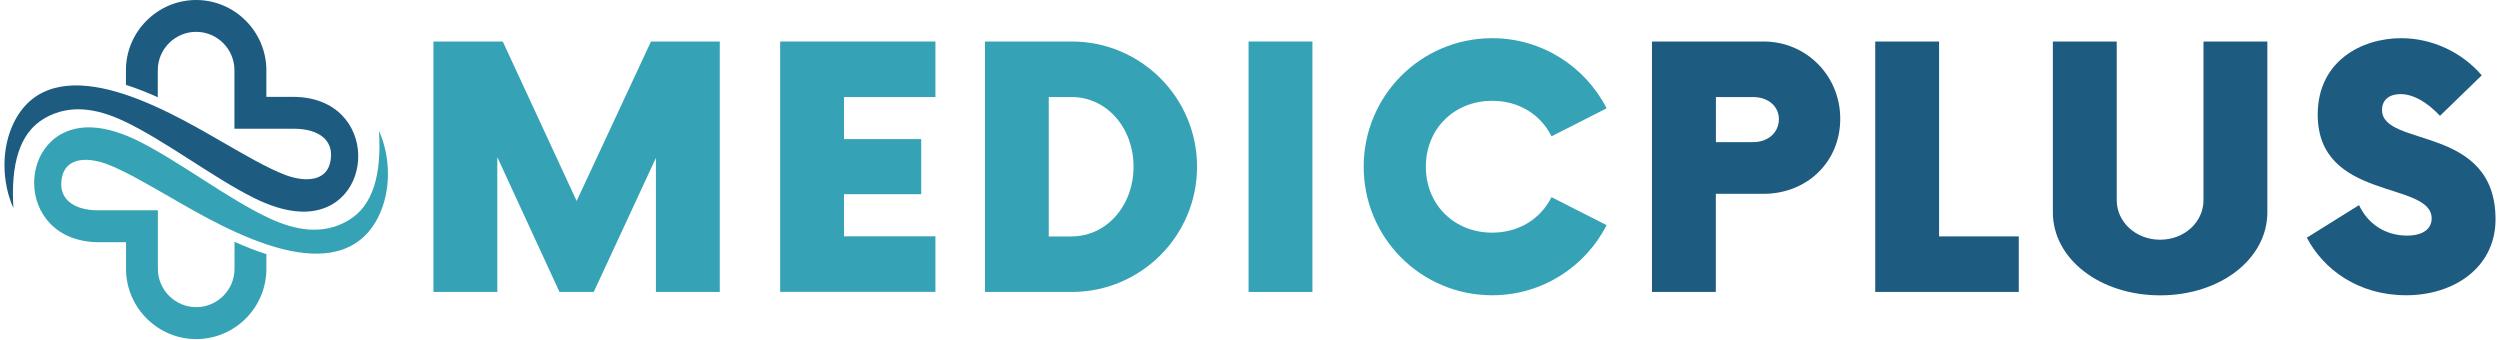 <svg xmlns="http://www.w3.org/2000/svg" xmlns:xlink="http://www.w3.org/1999/xlink" viewBox="0 0 279.5 38"><defs><style>      .cls-1 {        fill: none;      }      .cls-2, .cls-3 {        fill: #35a3b5;      }      .cls-4, .cls-5 {        fill: #1d5c80;      }      .cls-4, .cls-3 {        fill-rule: evenodd;      }      .cls-6 {        clip-path: url(#clippath);      }    </style><clipPath id="clippath"><rect class="cls-1" x="-.03" y="0" width="43.94" height="38"></rect></clipPath></defs><g><g id="Capa_1"><g><g class="cls-6"><path class="cls-3" d="M11.1,23.52c-3.19,0-4.27-1.48-4.25-2.92.04-3.12,2.91-3.09,5.14-2.24,2.02.77,4.49,2.23,7.18,3.77,3.11,1.79,7.93,4.61,12.52,5.74,4.2,1.04,8.4.67,10.56-3.53,1.57-3.05,1.38-6.95.12-9.7.3,4.8-.62,8.38-3.47,10.03-2.86,1.66-5.92,1.06-8.75-.25-4.58-2.12-10.1-6.38-14.67-8.65-1.56-.78-3.46-1.47-5.28-1.53-8.44-.26-8.88,12.84.91,12.84h2.98v2.98c0,4.32,3.53,7.85,7.85,7.85s7.84-3.53,7.84-7.85v-1.65c-1.2-.38-2.39-.85-3.56-1.38v3.03c0,2.35-1.93,4.28-4.28,4.28s-4.29-1.93-4.29-4.28v-6.55h-6.55Z"></path><path class="cls-4" d="M32.76,14.39c3.19,0,4.27,1.48,4.25,2.92-.04,3.12-2.91,3.09-5.14,2.24-2.02-.77-4.49-2.23-7.18-3.77-3.11-1.79-7.93-4.61-12.51-5.74-4.21-1.04-8.4-.67-10.56,3.52-1.57,3.06-1.38,6.95-.12,9.7-.3-4.8.62-8.38,3.47-10.03,2.86-1.66,5.92-1.06,8.75.25,4.58,2.12,10.1,6.38,14.67,8.65,1.56.78,3.46,1.47,5.28,1.53,8.44.27,8.88-12.83-.91-12.83h-2.98v-2.99C29.77,3.53,26.24,0,21.93,0s-7.85,3.53-7.85,7.84v1.65c1.2.38,2.39.85,3.56,1.38v-3.03c0-2.35,1.93-4.28,4.29-4.28s4.28,1.93,4.28,4.28v6.55h6.55Z"></path></g><g><path class="cls-2" d="M80.47,4.64v28h-7.14v-14.98l-6.95,14.98h-3.83l-6.95-15.07v15.07h-7.14V4.64h7.75l8.26,17.83,8.31-17.83h7.7Z"></path><path class="cls-2" d="M94.36,10.84v4.71h8.63v6.16h-8.63v4.71h10.22v6.21h-17.36V4.64h17.36v6.21h-10.22Z"></path><path class="cls-2" d="M110.12,4.64h9.71c7.7,0,14,6.25,14,14s-6.3,14-14,14h-9.71V4.64ZM119.82,26.43c3.87,0,6.91-3.41,6.91-7.79s-3.03-7.79-6.91-7.79h-2.57v15.59h2.57Z"></path><path class="cls-2" d="M139.59,4.64h7.14v28h-7.14V4.64Z"></path><path class="cls-2" d="M152.46,18.64c0-7.93,6.39-14.37,14.37-14.37,5.55,0,10.41,3.17,12.79,7.84l-6.16,3.13c-1.21-2.43-3.64-3.97-6.63-3.97-4.25,0-7.42,3.13-7.42,7.37s3.17,7.37,7.42,7.37c2.99,0,5.41-1.54,6.63-3.97l6.16,3.13c-2.38,4.67-7.23,7.84-12.79,7.84-7.98,0-14.37-6.44-14.37-14.37Z"></path><path class="cls-5" d="M205.74,13.27c0,4.85-3.73,8.4-8.59,8.4h-5.32v10.97h-7.14V4.64h12.46c4.85,0,8.59,3.87,8.59,8.63ZM198.88,13.32c0-1.45-1.21-2.47-2.89-2.47h-4.15v5.04h4.15c1.68,0,2.89-1.07,2.89-2.57Z"></path><path class="cls-5" d="M225.7,26.43v6.21h-16.05V4.64h7.14v21.79h8.91Z"></path><path class="cls-5" d="M229.51,23.72V4.64h7.14v17.73c0,2.47,2.15,4.43,4.85,4.43s4.85-1.96,4.85-4.43V4.64h7.14v19.09c0,5.23-5.27,9.29-11.99,9.29s-11.99-4.06-11.99-9.29Z"></path><path class="cls-5" d="M257.91,26.57l5.83-3.64c.98,2.1,2.94,3.41,5.37,3.41,1.82,0,2.75-.79,2.75-1.91,0-4.25-12.74-1.91-12.74-11.62,0-5.97,4.9-8.54,9.33-8.54,3.5,0,6.81,1.59,9.01,4.15l-4.67,4.53c-1.49-1.59-3.03-2.43-4.43-2.43-1.12,0-2.05.56-2.05,1.77,0,4.25,12.69,1.59,12.69,12.23,0,5.37-4.62,8.49-9.99,8.49s-9.24-2.89-11.11-6.44Z"></path></g></g></g></g></svg>